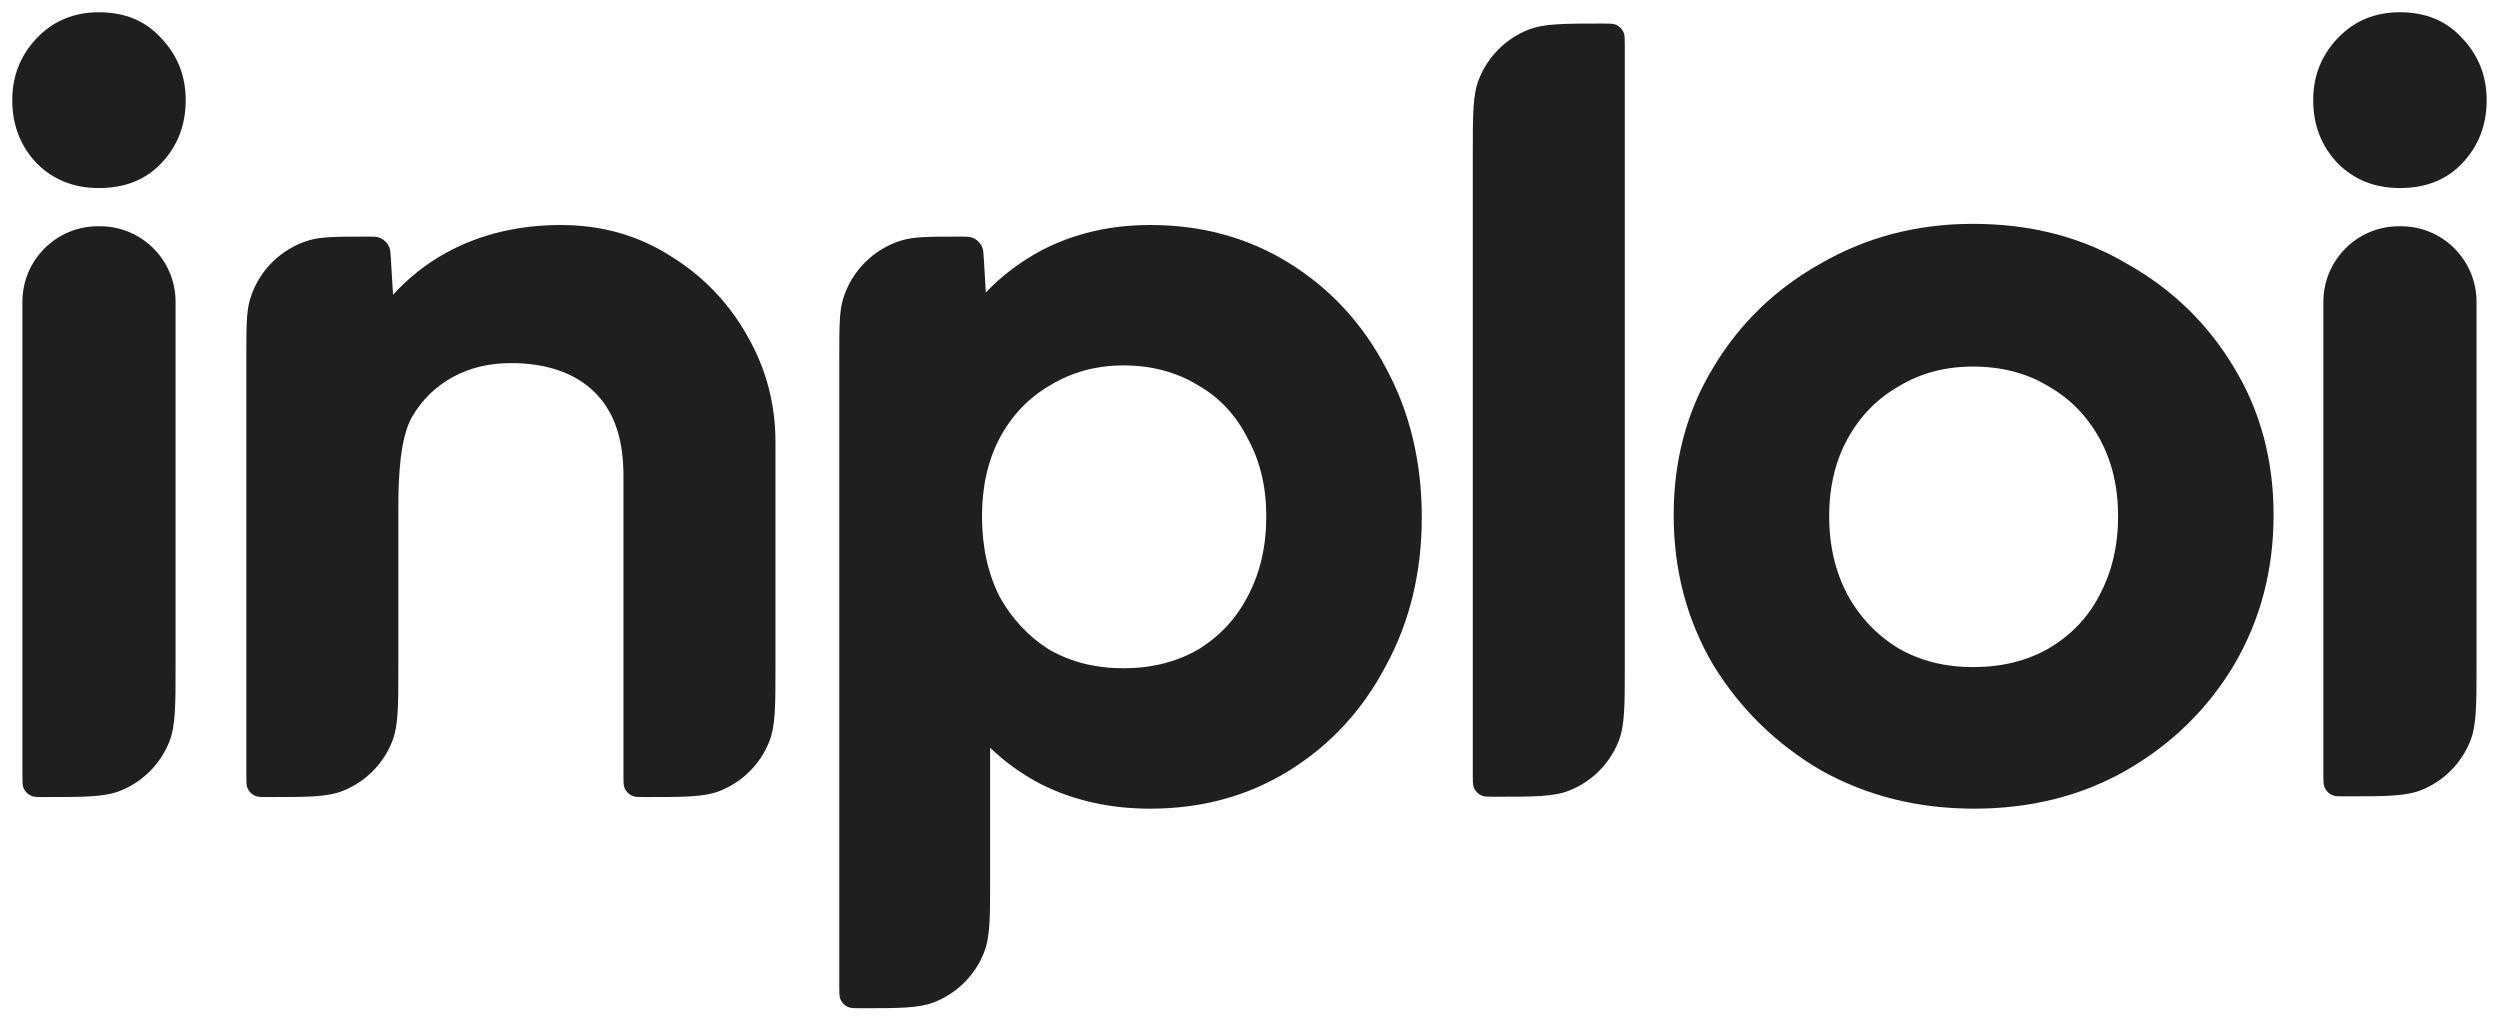 <svg width="2041" height="834" viewBox="0 0 2041 834" fill="none" xmlns="http://www.w3.org/2000/svg">
<path d="M80.808 153.53C60.395 153.53 43.49 146.832 30.094 133.436C16.698 119.402 10 102.178 10 81.765C10 61.99 16.698 45.085 30.094 31.051C43.49 17.017 60.395 10 80.808 10C101.859 10 118.764 17.017 131.522 31.051C144.918 45.085 151.616 61.99 151.616 81.765C151.616 102.178 144.918 119.402 131.522 133.436C118.764 146.832 101.859 153.53 80.808 153.53Z" fill="#1F1F1F"/>
<path d="M1959.31 153.53C1938.9 153.53 1921.99 146.832 1908.6 133.436C1895.2 119.402 1888.5 102.178 1888.5 81.765C1888.5 61.99 1895.2 45.085 1908.6 31.051C1921.99 17.017 1938.9 10 1959.31 10C1980.36 10 1997.27 17.017 2010.03 31.051C2023.42 45.085 2030.12 61.99 2030.12 81.765C2030.12 102.178 2023.42 119.402 2010.03 133.436C1997.27 146.832 1980.36 153.53 1959.31 153.53Z" fill="#1F1F1F"/>
<path d="M1904.28 649.259C1906.45 650.147 1909.21 650.147 1914.72 650.147C1947.67 650.147 1964.15 650.147 1977.17 644.838C1995.06 637.548 2009.25 623.355 2016.54 605.468C2021.85 592.445 2021.85 575.968 2021.85 543.015V247.223C2021.85 246.477 2021.85 246.104 2021.85 245.788C2021.5 212.195 1994.36 185.047 1960.76 184.703C1960.68 184.703 1960.59 184.702 1960.5 184.702L1960.19 184.701C1959.97 184.7 1959.69 184.7 1959.33 184.7L1958.88 184.7C1958.6 184.7 1958.39 184.701 1958.21 184.701L1958.07 184.702L1957.89 184.703C1924.3 185.047 1897.15 212.195 1896.81 245.788C1896.81 245.951 1896.81 246.13 1896.81 246.367C1896.8 246.589 1896.8 246.863 1896.8 247.223V632.233C1896.8 637.743 1896.8 640.498 1897.69 642.676C1898.91 645.667 1901.28 648.04 1904.28 649.259Z" fill="#1F1F1F"/>
<path fill-rule="evenodd" clip-rule="evenodd" d="M1611.74 660.193C1565.64 660.193 1523.96 649.772 1486.7 628.931C1450.07 607.459 1420.7 578.724 1398.6 542.726C1377.12 506.096 1366.39 465.362 1366.39 420.522C1366.39 375.683 1377.12 335.58 1398.6 300.213C1420.07 264.215 1449.43 235.796 1486.7 214.955C1523.96 193.482 1565.32 182.746 1610.79 182.746C1657.53 182.746 1699.21 193.482 1735.84 214.955C1773.1 235.796 1802.47 264.215 1823.94 300.213C1845.41 335.58 1856.15 375.683 1856.15 420.522C1856.15 465.362 1845.41 506.096 1823.94 542.726C1802.47 578.724 1773.1 607.459 1735.84 628.931C1699.21 649.772 1657.84 660.193 1611.74 660.193ZM1610.79 544.62C1634.16 544.62 1654.69 539.568 1672.37 529.463C1690.68 518.727 1704.58 504.202 1714.05 485.887C1724.16 466.94 1729.21 445.468 1729.21 421.469C1729.21 397.471 1724.16 376.314 1714.05 357.999C1703.95 339.685 1690.05 325.475 1672.37 315.37C1654.69 304.634 1634.16 299.266 1610.79 299.266C1588.06 299.266 1567.85 304.634 1550.17 315.37C1532.48 325.475 1518.59 339.685 1508.48 357.999C1498.38 376.314 1493.33 397.471 1493.33 421.469C1493.33 445.468 1498.38 466.94 1508.48 485.887C1518.59 504.202 1532.48 518.727 1550.17 529.463C1567.85 539.568 1588.06 544.62 1610.79 544.62Z" fill="#1F1F1F"/>
<path d="M1209.95 649.612C1212.09 650.46 1214.78 650.46 1220.16 650.46C1252.35 650.46 1268.45 650.46 1281.21 645.389C1299.57 638.095 1314.12 623.552 1321.41 605.19C1326.48 592.427 1326.48 576.331 1326.48 544.139V37C1326.48 31.618 1326.48 28.926 1325.63 26.792C1324.41 23.722 1321.98 21.29 1318.91 20.07C1316.78 19.223 1314.09 19.223 1308.7 19.223C1276.51 19.223 1260.42 19.223 1247.65 24.293C1229.29 31.588 1214.75 46.13 1207.45 64.492C1202.38 77.255 1202.38 93.351 1202.38 125.543V632.682C1202.38 638.065 1202.38 640.756 1203.23 642.89C1204.45 645.961 1206.88 648.392 1209.95 649.612Z" fill="#1F1F1F"/>
<path fill-rule="evenodd" clip-rule="evenodd" d="M939.068 660.195C906.228 660.195 876.545 653.563 850.02 640.301C834.222 632.026 820.328 622.07 808.338 610.434V717.605C808.338 749.036 808.338 764.751 803.501 777.251C796.209 796.09 781.315 810.985 762.475 818.276C749.976 823.114 734.26 823.114 702.83 823.114C697.574 823.114 694.946 823.114 692.856 822.305C689.706 821.086 687.216 818.595 685.996 815.445C685.188 813.355 685.188 810.727 685.188 805.472V291.938C685.188 266.814 685.188 254.253 688.298 244.034C695.264 221.153 713.172 203.245 736.053 196.279C746.272 193.168 758.833 193.168 783.957 193.168C788.601 193.168 790.923 193.168 792.846 193.73C797.148 194.988 800.589 198.229 802.1 202.448C802.775 204.335 802.913 206.653 803.19 211.289L804.829 238.766C817.818 225.143 832.881 213.733 850.02 204.536C876.545 190.642 906.228 183.695 939.068 183.695C981.381 183.695 1019.27 194.116 1052.75 214.957C1086.22 235.798 1112.43 264.217 1131.37 300.215C1150.95 336.213 1160.74 376.948 1160.74 422.419C1160.74 467.258 1150.95 507.677 1131.37 543.675C1112.43 579.673 1086.22 608.092 1052.75 628.933C1019.27 649.774 981.381 660.195 939.068 660.195ZM917.28 545.57C940.015 545.57 960.225 540.517 977.908 530.412C995.591 519.676 1009.17 505.151 1018.64 486.836C1028.75 467.89 1033.8 446.101 1033.8 421.471C1033.8 397.473 1028.75 376.316 1018.64 358.001C1009.17 339.055 995.591 324.529 977.908 314.425C960.225 303.688 940.015 298.32 917.28 298.32C895.176 298.32 875.282 303.688 857.599 314.425C839.916 324.529 826.022 339.055 815.917 358.001C806.444 376.316 801.707 397.473 801.707 421.471C801.707 446.101 806.444 467.89 815.917 486.836C826.022 505.151 839.6 519.676 856.651 530.412C874.335 540.517 894.544 545.57 917.28 545.57Z" fill="#1F1F1F"/>
<path d="M516.556 649.874C518.69 650.721 521.382 650.721 526.764 650.721C558.956 650.721 575.052 650.721 587.815 645.651C606.177 638.356 620.72 623.814 628.014 605.452C633.085 592.689 633.085 576.593 633.085 544.401V360.843C633.085 329.898 625.506 301.162 610.349 274.638C595.192 247.481 574.351 225.693 547.827 209.273C521.302 192.221 491.303 183.695 457.832 183.695C423.097 183.695 391.835 191.274 364.047 206.431C347.558 215.635 333.163 227.05 320.865 240.678L319.112 211.289C318.835 206.653 318.697 204.335 318.022 202.448C316.51 198.229 313.07 194.988 308.768 193.73C306.845 193.168 304.523 193.168 299.878 193.168C274.755 193.168 262.194 193.168 251.975 196.279C229.093 203.245 211.186 221.153 204.22 244.034C201.109 254.253 201.109 266.814 201.109 291.938V632.944C201.109 638.326 201.109 641.018 201.957 643.152C203.177 646.222 205.609 648.654 208.679 649.874C210.813 650.721 213.504 650.721 218.887 650.721C251.079 650.721 267.175 650.721 279.938 645.651C298.3 638.356 312.842 623.814 320.137 605.452C325.208 592.689 325.208 576.593 325.208 544.401V414C325.208 388.315 326.827 356.5 336.575 340.002C344.785 326.108 355.837 315.372 369.731 307.794C383.625 300.215 399.414 296.426 417.097 296.426C444.253 296.426 468.698 303.448 485.75 320.5C502.802 337.552 508.987 361.159 508.987 388.315V632.944C508.987 638.326 508.987 641.018 509.834 643.152C511.054 646.222 513.486 648.654 516.556 649.874Z" fill="#1F1F1F"/>
<path d="M36.203 650.717C30.692 650.717 27.937 650.717 25.76 649.829C22.769 648.61 20.396 646.237 19.177 643.246C18.289 641.069 18.289 638.314 18.289 632.803V247.223C18.289 246.476 18.289 246.103 18.292 245.788C18.636 212.195 45.784 185.047 79.377 184.703C79.692 184.7 80.066 184.7 80.812 184.7C81.558 184.7 81.931 184.7 82.247 184.703C115.84 185.047 142.988 212.195 143.331 245.788C143.335 246.103 143.335 246.476 143.335 247.223V543.585C143.335 576.538 143.335 593.015 138.026 606.039C130.736 623.925 116.543 638.118 98.656 645.409C85.632 650.717 69.156 650.717 36.203 650.717Z" fill="#1F1F1F"/>
</svg>
